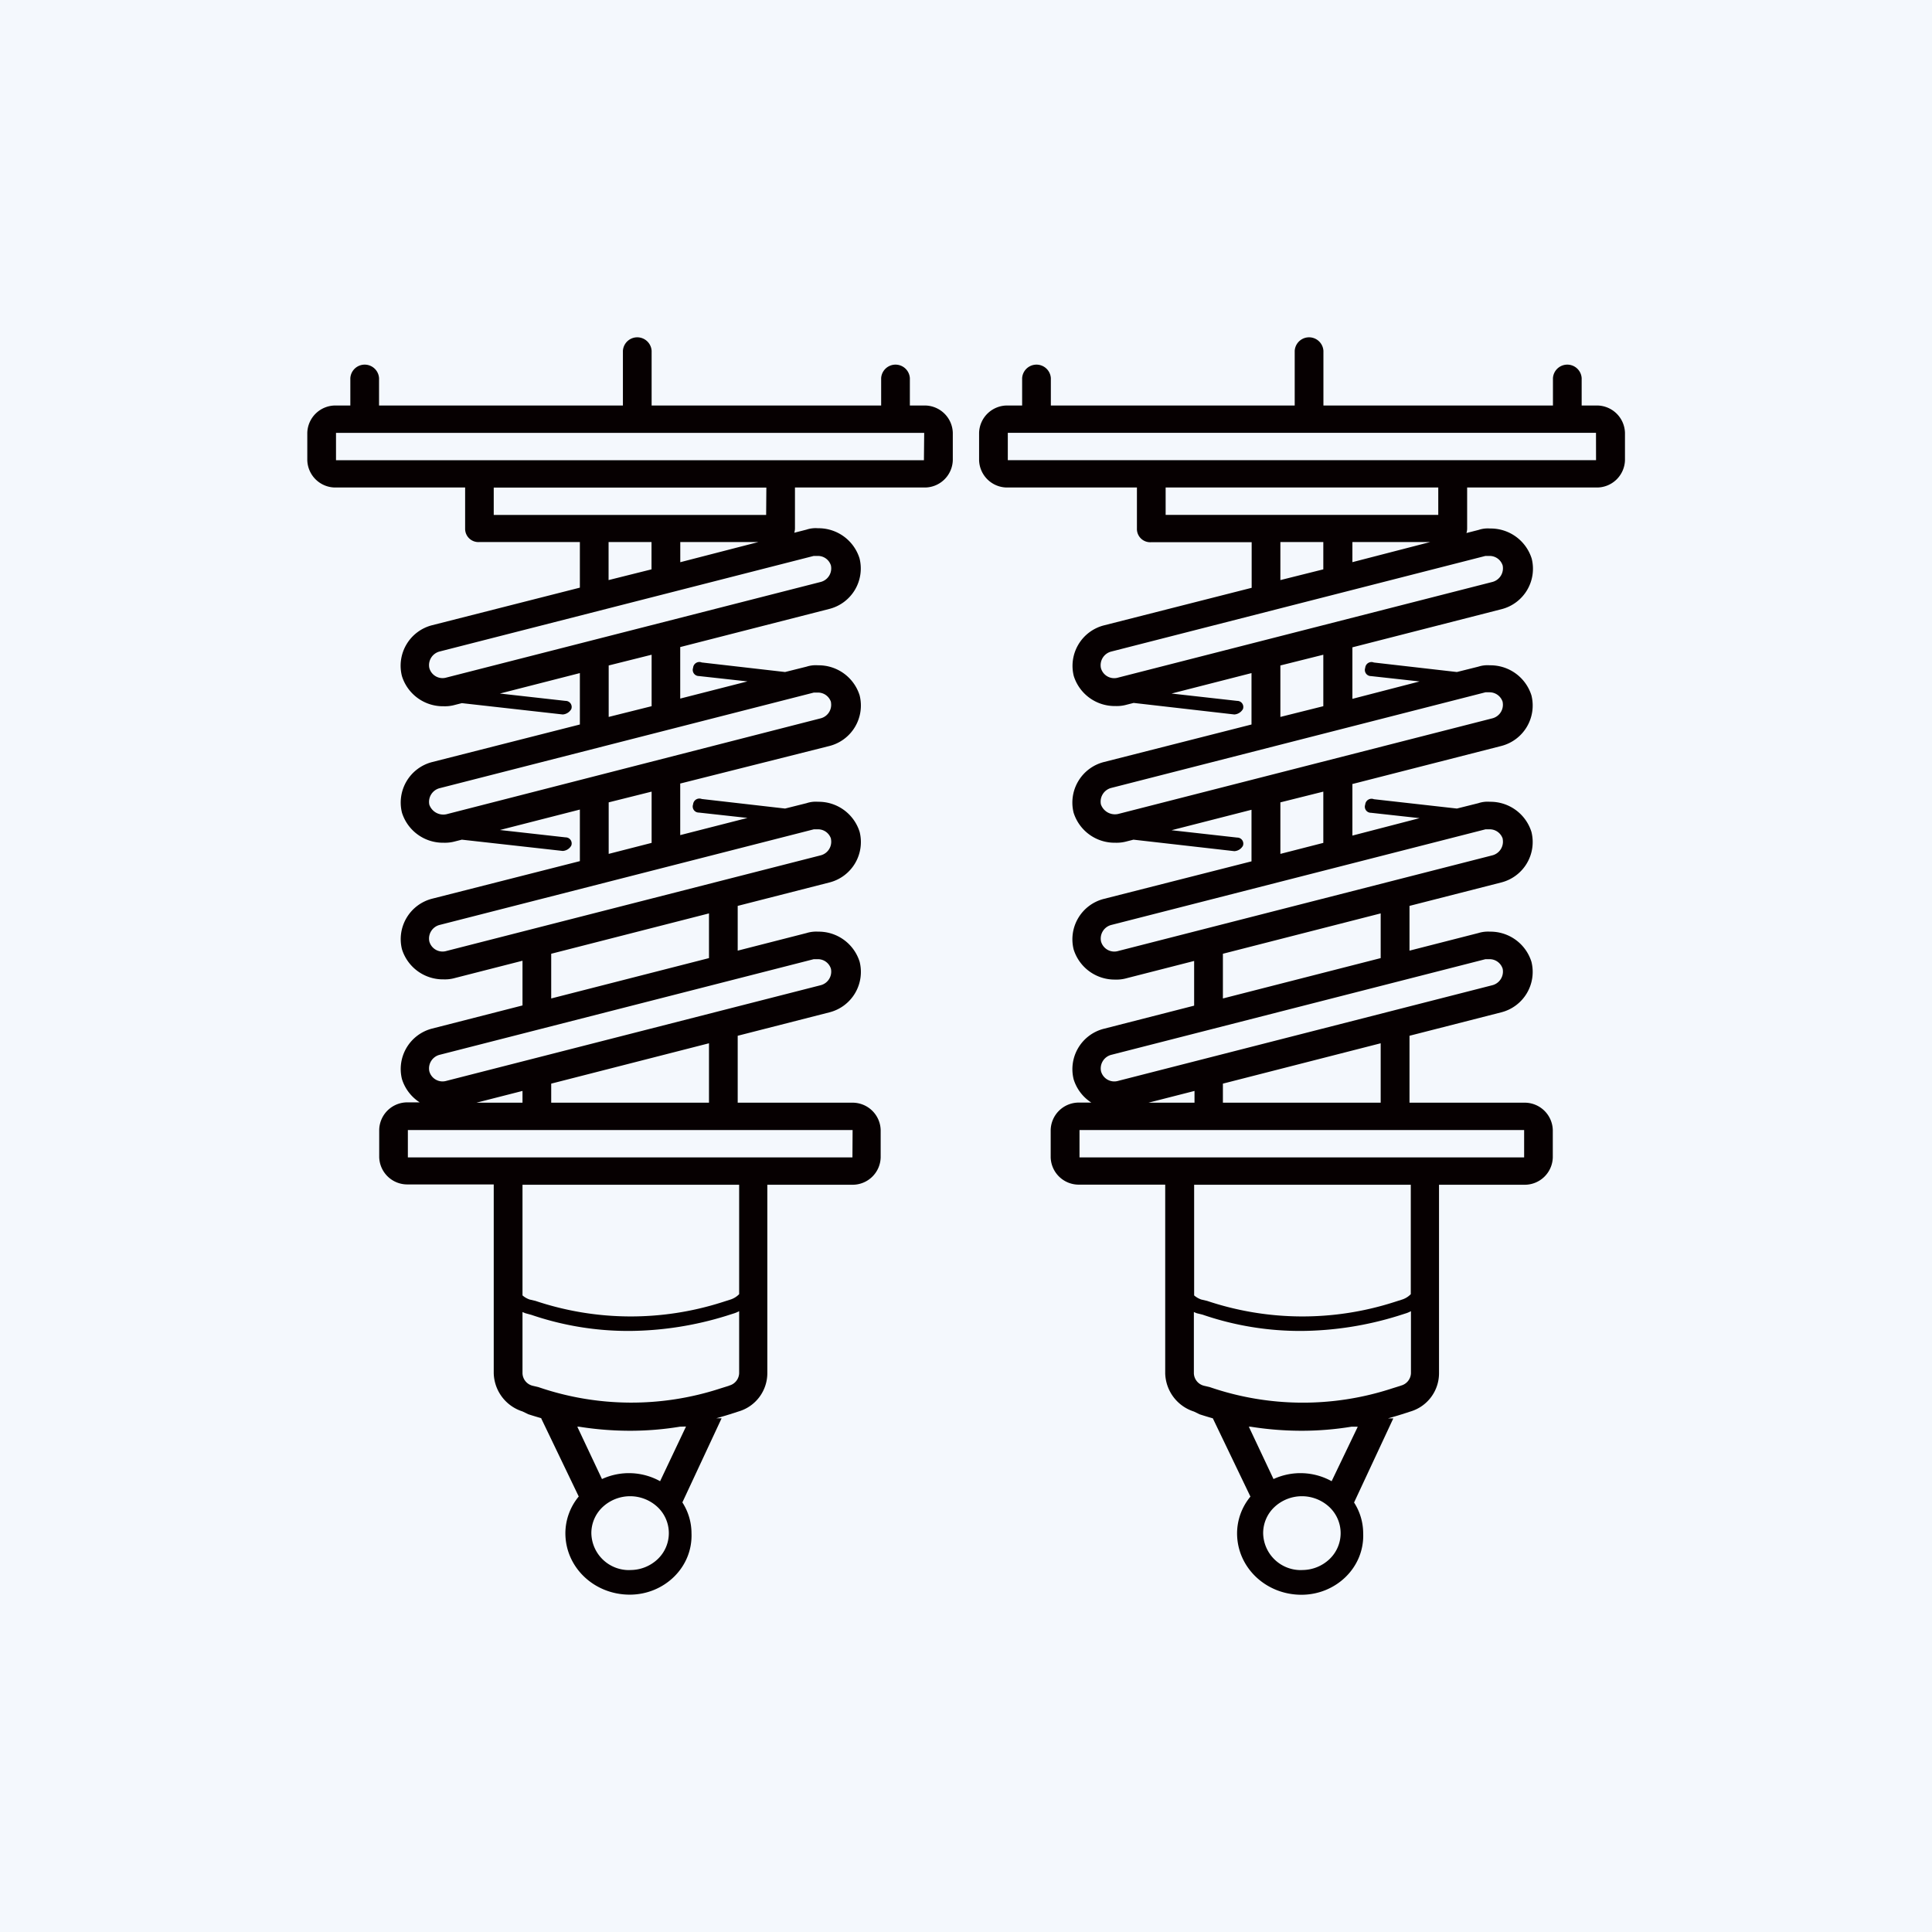 <svg id="图层_1" data-name="图层 1" xmlns="http://www.w3.org/2000/svg" viewBox="0 0 360 360"><defs><style>.cls-1{fill:#f4f8fd;}.cls-2{fill:#060001;}</style></defs><rect class="cls-1" width="360" height="360"/><path class="cls-2" d="M172.21,75.56h-2.67v-5.1a2.68,2.68,0,0,0-5.35,0v5.1H121.42V65.37a2.68,2.68,0,0,0-5.35,0V75.56H70.63v-5.1a2.68,2.68,0,0,0-5.35,0v5.1H62.61a5.24,5.24,0,0,0-5.35,5.09v5.1a5.24,5.24,0,0,0,5.35,5.09H86.67v7.64A2.47,2.47,0,0,0,89.34,101h18.71v8.5l-27.53,7A7.79,7.79,0,0,0,74.9,126a8,8,0,0,0,7.76,5.6,6.87,6.87,0,0,0,2.14-.26l1.26-.32,18.79,2.11a2,2,0,0,0,1.6-1,1.13,1.13,0,0,0-1.07-1.53l-12.23-1.37,14.9-3.81V135l-27.53,7a7.79,7.79,0,0,0-5.62,9.43,8,8,0,0,0,7.76,5.6,7.13,7.13,0,0,0,2.14-.25l1.26-.32,18.79,2.1a1.94,1.94,0,0,0,1.6-1,1.13,1.13,0,0,0-1.07-1.53l-12.23-1.37,14.9-3.81v9.61l-27.53,7a7.78,7.78,0,0,0-5.62,9.42,8,8,0,0,0,7.76,5.61,6.87,6.87,0,0,0,2.14-.26l12.56-3.21v8.33l-16.84,4.31a7.78,7.78,0,0,0-5.62,9.42,8,8,0,0,0,3.3,4.33H76a5.24,5.24,0,0,0-5.34,5.1v5.09a5.23,5.23,0,0,0,5.34,5.1H92v35.15A7.68,7.68,0,0,0,97.36,263l1.07.52c.83.27,1.66.52,2.5.76h-.09l7,14.57a10.79,10.79,0,0,0-2.49,6.83c0,6.37,5.35,11.46,12,11.46,6.42,0,11.76-5.09,11.5-11.46a10.64,10.64,0,0,0-1.7-5.73l7.31-15.67h-1c.85-.24,1.71-.49,2.57-.76l1.61-.52a7.44,7.44,0,0,0,5.34-7.13V220.76h15.78a5.23,5.23,0,0,0,5.34-5.1v-5.09a5.24,5.24,0,0,0-5.34-5.1H137.46V193l17.11-4.37a7.77,7.77,0,0,0,5.61-9.42,8,8,0,0,0-7.75-5.61,6,6,0,0,0-2.14.26l-12.83,3.28v-8.34l17.11-4.37a7.77,7.77,0,0,0,5.61-9.42,8,8,0,0,0-7.75-5.61,5.37,5.37,0,0,0-2.14.26l-4,1-15.53-1.78a1.18,1.18,0,0,0-1.61,1,1.13,1.13,0,0,0,1.07,1.53l9.06,1-12.53,3.2v-9.58h-.11L154.57,139a7.78,7.78,0,0,0,5.61-9.43,8,8,0,0,0-7.75-5.6,5.57,5.57,0,0,0-2.14.25l-4,1-15.53-1.78a1.17,1.17,0,0,0-1.61,1,1.14,1.14,0,0,0,1.07,1.53l9.06,1-12.53,3.2v-9.6l27.8-7.11a7.77,7.77,0,0,0,5.61-9.42,8,8,0,0,0-7.75-5.61,5.37,5.37,0,0,0-2.14.26l-2.27.58a2.79,2.79,0,0,0,.13-.84V90.84h24.06a5.24,5.24,0,0,0,5.35-5.09v-5.1a5.24,5.24,0,0,0-5.35-5.09Zm-54.8,217a7,7,0,0,1-7.22-6.88,6.66,6.66,0,0,1,2.11-4.87,7.5,7.5,0,0,1,10.22,0,6.68,6.68,0,0,1,0,9.74,7.4,7.4,0,0,1-5.11,2Zm10.42-26.75L123,276a12,12,0,0,0-10.83-.4l-4.6-9.76h.3a60.31,60.31,0,0,0,9.59.76,56.86,56.86,0,0,0,9.25-.76ZM113.4,101h8v5.09l-8,2ZM88.78,205.47l8.58-2.19v2.19Zm47.07,52.74-1.6.5a53.38,53.38,0,0,1-33.95-.25l-1.07-.25a2.48,2.48,0,0,1-1.87-2.3V244.48l.53.22L99,245A55.89,55.89,0,0,0,117.41,248a62.28,62.28,0,0,0,17.91-2.81l1.6-.51a5.87,5.87,0,0,0,.81-.36v11.57a2.49,2.49,0,0,1-1.88,2.3Zm1.88-17.06a3.91,3.91,0,0,1-1.61,1l-1.6.51a55.93,55.93,0,0,1-34.75-.26l-1.07-.25a4,4,0,0,1-1.34-.77V220.76h40.37Zm21.11-25.49H76v-5.09h82.87Zm-26.73-10.19h-29.4v-3.55l29.4-7.52Zm19.52-26.74h.8a2.53,2.53,0,0,1,2.4,1.78,2.61,2.61,0,0,1-1.87,3.06L83.19,201.4A2.55,2.55,0,0,1,80,199.62a2.62,2.62,0,0,1,1.87-3.06Zm-19.52-.2-29.4,7.52v-8.33l29.4-7.52Zm22.72-22.22a2.61,2.61,0,0,1-1.87,3.06L83.19,177.2A2.55,2.55,0,0,1,80,175.42a2.62,2.62,0,0,1,1.87-3.06l69.78-17.83h.8a2.53,2.53,0,0,1,2.4,1.78Zm-33.41.75-8,2.05v-9.6l8-2Zm33.41-26.22a2.6,2.6,0,0,1-1.87,3L83.19,151.72A2.76,2.76,0,0,1,80,149.94a2.63,2.63,0,0,1,1.87-3.06l69.78-17.83h.8a2.54,2.54,0,0,1,2.4,1.79Zm-33.41.75-8,2V124l8-2Zm30.21-28h.8a2.53,2.53,0,0,1,2.4,1.78,2.61,2.61,0,0,1-1.87,3.06L83.19,126.25A2.55,2.55,0,0,1,80,124.47a2.62,2.62,0,0,1,1.87-3.06Zm-24.87,1.17V101h14.56Zm16-8.81H92v-5.1h50.8Zm29.4-10.19H62.61v-5.1h109.6Zm0,0"/><path class="cls-2" d="M297.39,75.56h-2.67v-5.1a2.68,2.68,0,0,0-5.35,0v5.1H246.6V65.37a2.68,2.68,0,0,0-5.35,0V75.56H195.81v-5.1a2.68,2.68,0,0,0-5.35,0v5.1h-2.67a5.24,5.24,0,0,0-5.35,5.09v5.1a5.24,5.24,0,0,0,5.35,5.09h24.06v7.64a2.47,2.47,0,0,0,2.67,2.55h18.71v8.5l-27.53,7a7.79,7.79,0,0,0-5.62,9.43,8,8,0,0,0,7.76,5.6,6.87,6.87,0,0,0,2.14-.26l1.26-.32L230,133.13a2,2,0,0,0,1.6-1,1.13,1.13,0,0,0-1.07-1.53l-12.23-1.37,14.9-3.81V135l-27.53,7a7.8,7.8,0,0,0-5.62,9.43,8,8,0,0,0,7.76,5.6,7.13,7.13,0,0,0,2.14-.25l1.26-.32L230,158.6a1.94,1.94,0,0,0,1.6-1,1.13,1.13,0,0,0-1.07-1.53l-12.23-1.37,14.9-3.81v9.61l-27.53,7a7.77,7.77,0,0,0-5.61,9.42,8,8,0,0,0,7.75,5.61,6.87,6.87,0,0,0,2.14-.26l12.56-3.21v8.33l-16.84,4.31a7.77,7.77,0,0,0-5.61,9.42,7.94,7.94,0,0,0,3.29,4.33h-2.23a5.24,5.24,0,0,0-5.34,5.1v5.09a5.23,5.23,0,0,0,5.34,5.1h16v35.15a7.68,7.68,0,0,0,5.35,7.13l1.07.52c.83.27,1.66.52,2.5.76H226l7,14.57a10.79,10.79,0,0,0-2.49,6.83c0,6.37,5.35,11.46,12,11.46,6.42,0,11.76-5.09,11.5-11.46a10.64,10.64,0,0,0-1.7-5.73l7.31-15.67h-1c.85-.24,1.71-.49,2.57-.76l1.61-.52a7.44,7.44,0,0,0,5.34-7.13V220.76H284a5.23,5.23,0,0,0,5.34-5.1v-5.09a5.24,5.24,0,0,0-5.34-5.1H262.64V193l17.11-4.37a7.77,7.77,0,0,0,5.61-9.42,8,8,0,0,0-7.75-5.61,6,6,0,0,0-2.14.26l-12.83,3.28v-8.34l17.11-4.37a7.77,7.77,0,0,0,5.61-9.42,8,8,0,0,0-7.75-5.61,5.37,5.37,0,0,0-2.14.26l-4,1L256,148.92a1.18,1.18,0,0,0-1.61,1,1.13,1.13,0,0,0,1.07,1.53l9.06,1L252,155.7v-9.58h-.11L279.75,139a7.78,7.78,0,0,0,5.61-9.43,8,8,0,0,0-7.75-5.6,5.57,5.57,0,0,0-2.14.25l-4,1L256,123.45a1.17,1.17,0,0,0-1.61,1,1.14,1.14,0,0,0,1.07,1.53l9.06,1L252,130.22v-9.6l27.8-7.11a7.77,7.77,0,0,0,5.61-9.42,8,8,0,0,0-7.75-5.61,5.37,5.37,0,0,0-2.14.26l-2.27.58a2.79,2.79,0,0,0,.13-.84V90.84h24.06a5.24,5.24,0,0,0,5.35-5.09v-5.1a5.24,5.24,0,0,0-5.35-5.09Zm-54.8,217a7,7,0,0,1-7.22-6.88,6.66,6.66,0,0,1,2.11-4.87,7.5,7.5,0,0,1,10.22,0,6.68,6.68,0,0,1,0,9.74,7.4,7.4,0,0,1-5.11,2ZM253,265.85,248.13,276a12,12,0,0,0-10.83-.4l-4.6-9.76h.3a60.4,60.4,0,0,0,9.59.76,57.07,57.07,0,0,0,9.26-.76ZM238.58,101h8v5.09l-8,2ZM214,205.47l8.58-2.19v2.19ZM261,258.21l-1.6.5a53.38,53.38,0,0,1-34-.25l-1.07-.25a2.48,2.48,0,0,1-1.87-2.3V244.48l.53.22,1.07.26A55.89,55.89,0,0,0,242.59,248a62.28,62.28,0,0,0,17.91-2.81l1.6-.51a5.87,5.87,0,0,0,.81-.36v11.57a2.49,2.49,0,0,1-1.88,2.3Zm1.88-17.06a3.91,3.91,0,0,1-1.61,1l-1.6.51a55.93,55.93,0,0,1-34.75-.26l-1.07-.25a4,4,0,0,1-1.34-.77V220.76h40.37ZM284,215.66H201.15v-5.09H284Zm-26.73-10.19h-29.4v-3.55l29.4-7.52Zm19.52-26.74h.8a2.55,2.55,0,0,1,2.41,1.78,2.63,2.63,0,0,1-1.88,3.06L208.37,201.4a2.56,2.56,0,0,1-3.21-1.78,2.62,2.62,0,0,1,1.88-3.06Zm-19.52-.2-29.4,7.52v-8.33l29.4-7.52ZM280,156.31a2.63,2.63,0,0,1-1.88,3.06L208.37,177.2a2.56,2.56,0,0,1-3.21-1.78,2.62,2.62,0,0,1,1.88-3.06l69.77-17.83h.8a2.55,2.55,0,0,1,2.41,1.78Zm-33.42.75-8,2.05v-9.6l8-2ZM280,130.84a2.61,2.61,0,0,1-1.88,3l-69.77,17.83a2.77,2.77,0,0,1-3.21-1.78,2.63,2.63,0,0,1,1.88-3.06l69.77-17.83h.8a2.56,2.56,0,0,1,2.41,1.79Zm-33.42.75-8,2V124l8-2Zm30.21-28h.8a2.55,2.55,0,0,1,2.41,1.78,2.63,2.63,0,0,1-1.88,3.06l-69.77,17.83a2.56,2.56,0,0,1-3.21-1.78,2.62,2.62,0,0,1,1.88-3.06ZM252,104.75V101H266.5Zm16-8.81h-50.8v-5.1H268Zm29.4-10.19H187.79v-5.1h109.6Zm0,0"/></svg>